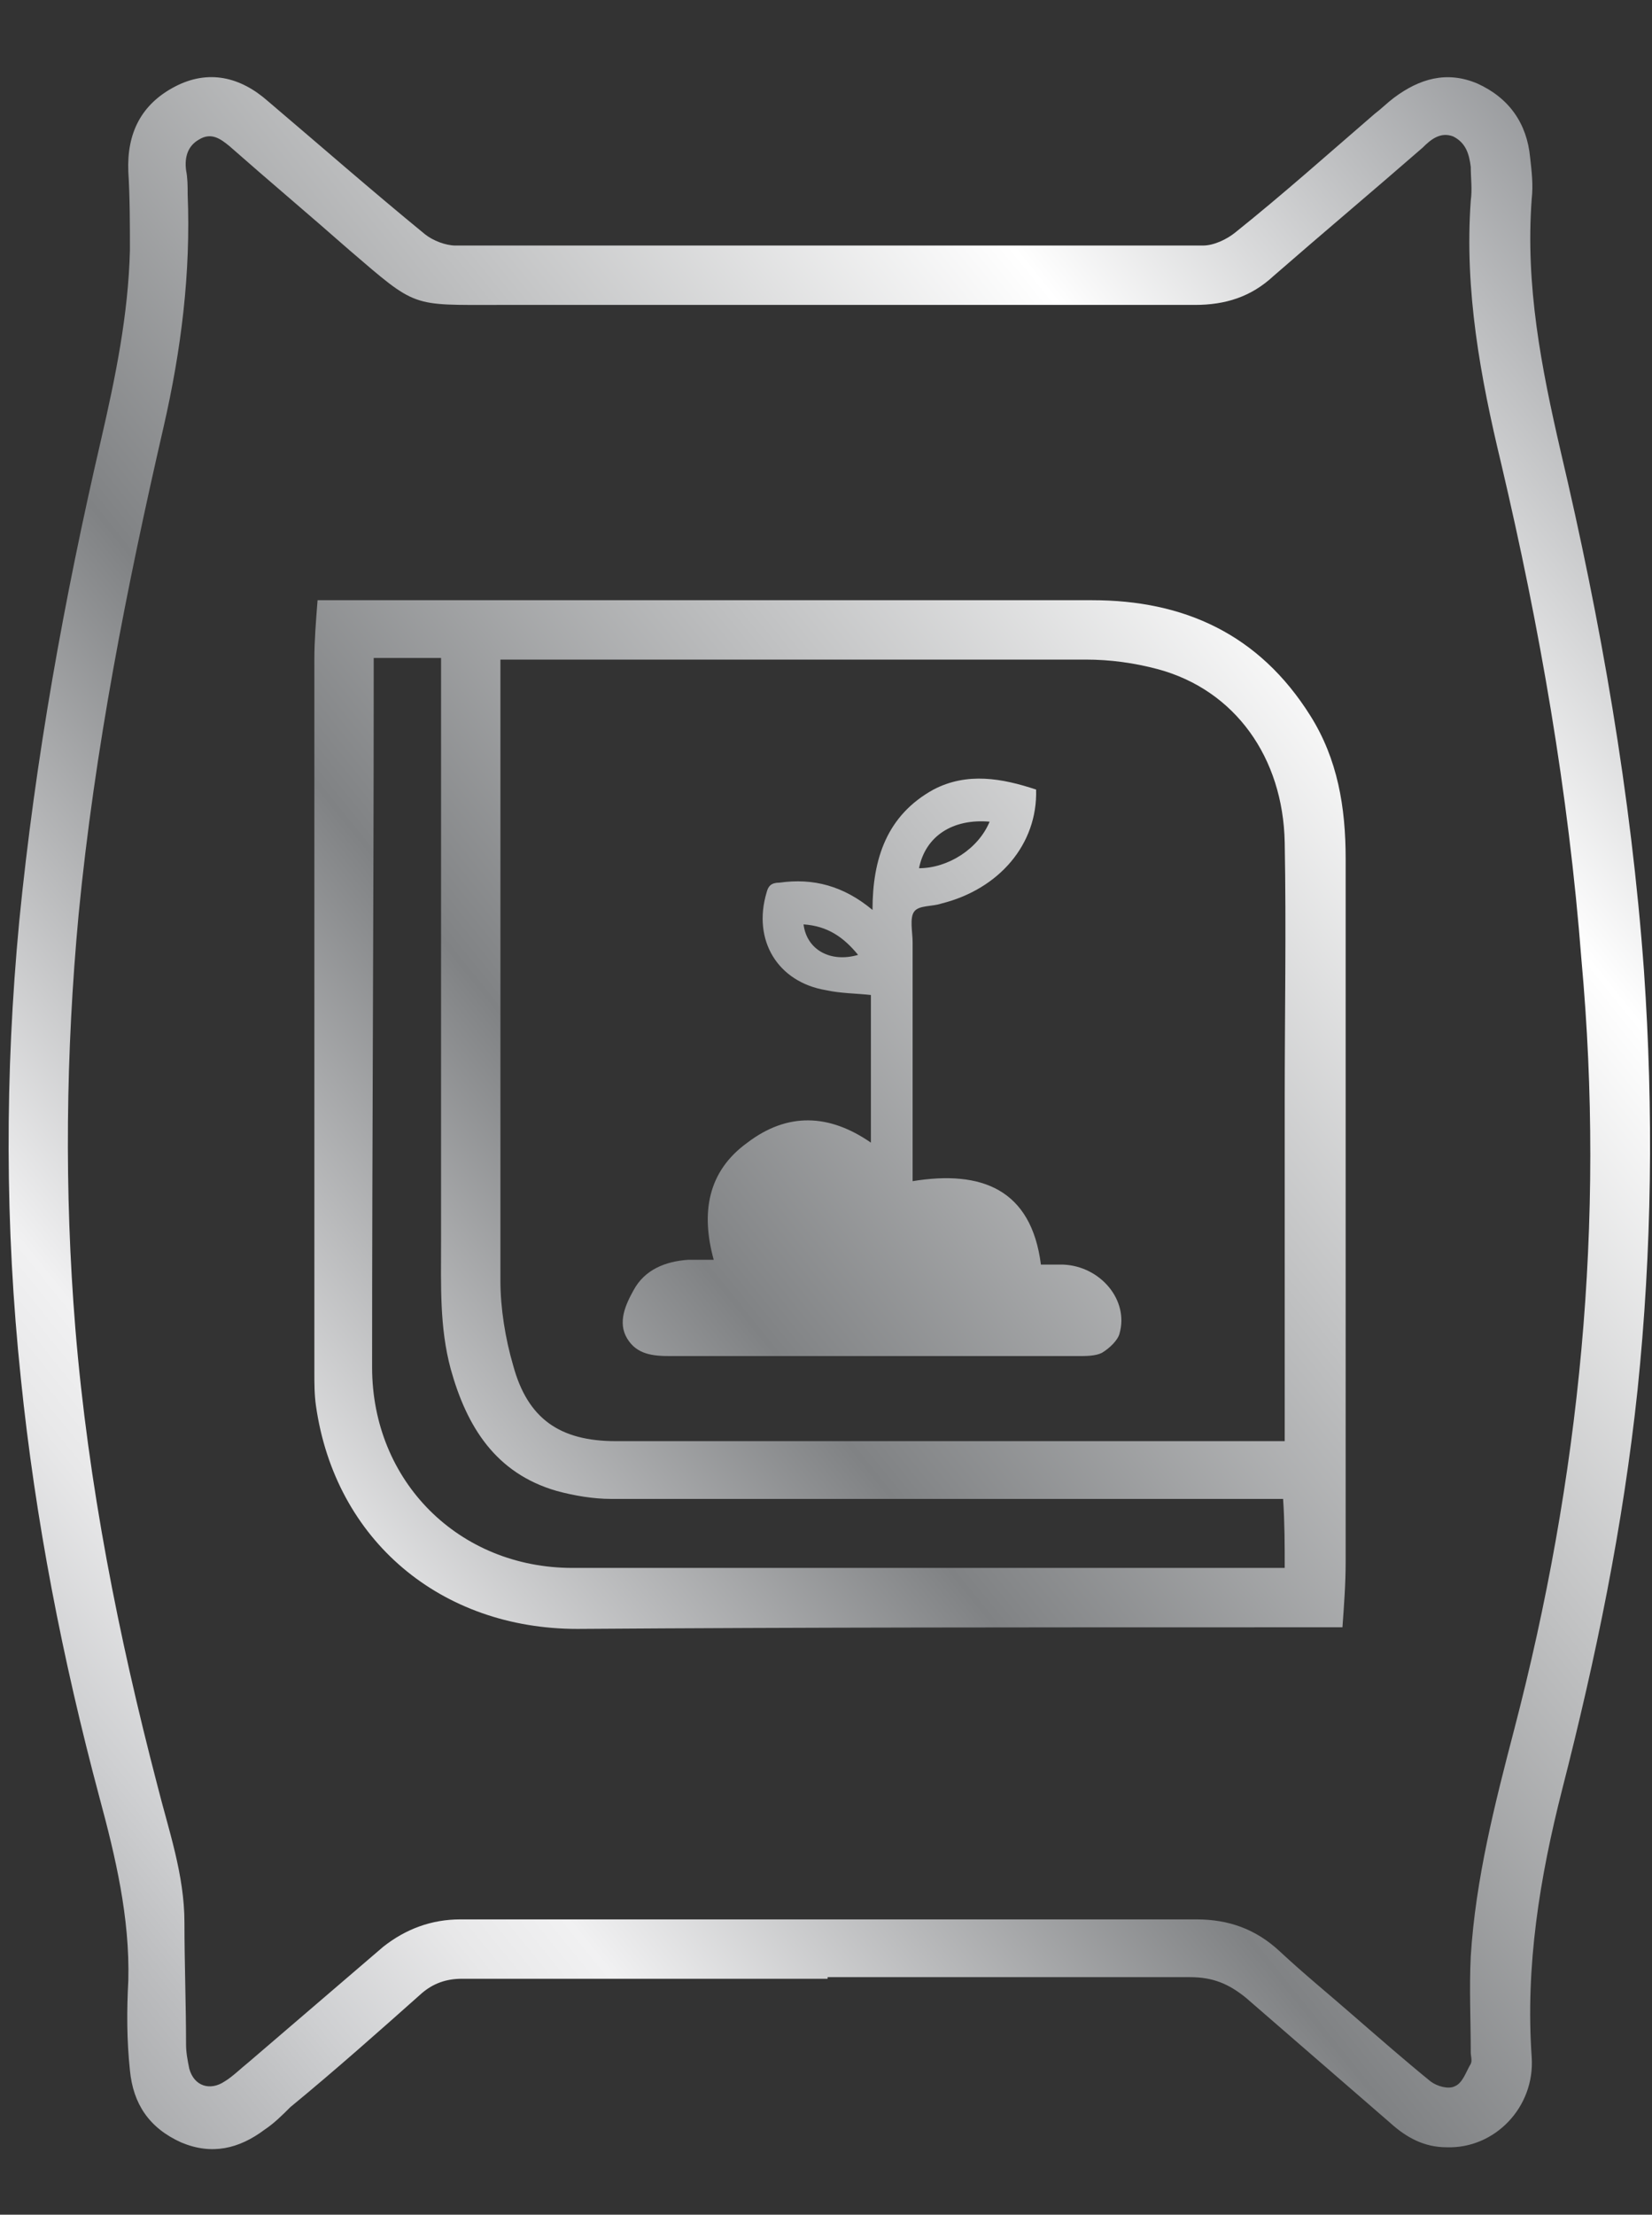<?xml version="1.0" encoding="utf-8"?>
<!-- Generator: Adobe Illustrator 22.1.0, SVG Export Plug-In . SVG Version: 6.00 Build 0)  -->
<svg version="1.1" id="Слой_1" xmlns="http://www.w3.org/2000/svg" xmlns:xlink="http://www.w3.org/1999/xlink" x="0px" y="0px"
	 viewBox="0 0 103 138" style="enable-background:new 0 0 103 138;" xml:space="preserve">
<rect x="0" y="0" width="103" height="138" fill="#333333" stroke="none"/>
<style type="text/css">
	.st0{fill:url(#SVGID_1_);}
	.st1{fill:url(#SVGID_2_);}
	.st2{fill:url(#SVGID_3_);}
</style>
<g>
	<linearGradient id="SVGID_1_" gradientUnits="userSpaceOnUse" x1="117.366" y1="16.343" x2="-17.527" y2="125.282">
		<stop  offset="0" style="stop-color:#929497"/>
		<stop  offset="5.245540e-02" style="stop-color:#929497"/>
		<stop  offset="0.24" style="stop-color:#FFFFFF"/>
		<stop  offset="0.556" style="stop-color:#808284"/>
		<stop  offset="0.742" style="stop-color:#F1F1F2"/>
		<stop  offset="0.777" style="stop-color:#E8E8E9"/>
		<stop  offset="0.835" style="stop-color:#CECFD1"/>
		<stop  offset="0.87" style="stop-color:#BCBDBF"/>
		<stop  offset="1" style="stop-color:#808284"/>
	</linearGradient>
	<path class="st0" d="M102.5,60.5c-0.8-11-2.7-21.8-5.2-32.4c-1.2-5.2-2.2-10.3-1.8-15.7c0.1-0.9,0-1.7-0.1-2.6
		c-0.2-2.1-1.3-3.7-3.3-4.6c-1.9-0.8-3.6-0.3-5.2,0.9c-0.4,0.3-0.8,0.7-1.2,1c-2.9,2.5-5.7,5-8.7,7.4c-0.5,0.4-1.3,0.8-2,0.8
		c-15.5,0-31.1,0-46.6,0c-0.6,0-1.4-0.3-1.9-0.7c-3.3-2.7-6.5-5.5-9.8-8.3c-1.7-1.5-3.7-2-5.8-0.9c-2.1,1.1-3,2.9-2.9,5.3
		c0.1,1.6,0.1,3.3,0.1,4.9c-0.1,4-0.9,7.9-1.8,11.8c-2.3,9.9-4.1,19.9-5.1,30c-0.9,9.5-0.9,19,0.1,28.5c0.9,8.8,2.6,17.5,4.9,26.1
		c1,3.7,1.9,7.5,1.8,11.4c-0.1,1.9-0.1,3.7,0.1,5.6c0.2,2.1,1.2,3.6,3.2,4.5c1.9,0.8,3.6,0.4,5.2-0.8c0.6-0.4,1.1-0.9,1.6-1.4
		c2.8-2.3,5.5-4.7,8.2-7.1c0.7-0.6,1.5-0.9,2.5-0.9c7.6,0,15.2,0,22.8,0c0,0,0-0.1,0-0.1c7.5,0,15.1,0,22.6,0c1.4,0,2.4,0.4,3.5,1.3
		c3,2.6,6,5.2,9,7.8c1,0.9,2.1,1.5,3.5,1.5c3,0.1,5.5-2.5,5.3-5.6c-0.4-5.7,0.5-11.2,1.9-16.7c2.1-8.2,3.8-16.4,4.7-24.9
		C103,77.9,103.1,69.2,102.5,60.5z M94.4,107.8c-1.2,4.6-2.4,9.3-2.7,14.1c-0.1,2,0,4,0,6c0,0.2,0.1,0.5,0,0.7
		c-0.3,0.5-0.5,1.2-1,1.4c-0.4,0.2-1.1,0-1.5-0.3c-1.6-1.3-3.2-2.7-4.7-4c-1.6-1.4-3.2-2.7-4.7-4.1c-1.5-1.4-3.2-2-5.2-2
		c-7.6,0-15.2,0-22.9,0c0,0,0,0,0,0c-7.7,0-15.3,0-23,0c-1.8,0-3.4,0.6-4.8,1.7c-2.8,2.4-5.6,4.8-8.4,7.2c-0.5,0.4-1,0.9-1.5,1.2
		c-0.9,0.6-1.9,0.3-2.2-0.8c-0.1-0.5-0.2-1-0.2-1.5c0-2.5-0.1-5.1-0.1-7.6c0-3-1-5.8-1.7-8.6C7.4,102,5.5,92.5,4.7,82.8
		C4,74.2,4.1,65.6,4.9,57c1-10.3,3-20.4,5.3-30.4c1.1-4.8,1.7-9.6,1.5-14.5c0-0.5,0-1-0.1-1.5c-0.1-0.8,0.1-1.5,0.8-1.9
		c0.8-0.5,1.4,0,1.9,0.4c2.5,2.2,5,4.3,7.5,6.5c4.2,3.6,3.8,3.4,9.3,3.4c14.5,0,28.9,0,43.4,0c1.9,0,3.5-0.5,4.9-1.8
		c3.1-2.7,6.2-5.3,9.3-8c0.5-0.5,1.1-1,1.9-0.7c0.8,0.4,1,1.1,1.1,1.9c0,0.7,0.1,1.4,0,2.1c-0.4,5.6,0.6,11,1.9,16.4
		c2.4,10.2,4.2,20.5,5,30.9C100.1,76.2,98.5,92.1,94.4,107.8z"/>
	<linearGradient id="SVGID_2_" gradientUnits="userSpaceOnUse" x1="117.371" y1="16.349" x2="-17.522" y2="125.288">
		<stop  offset="0" style="stop-color:#929497"/>
		<stop  offset="5.245540e-02" style="stop-color:#929497"/>
		<stop  offset="0.24" style="stop-color:#FFFFFF"/>
		<stop  offset="0.556" style="stop-color:#808284"/>
		<stop  offset="0.742" style="stop-color:#F1F1F2"/>
		<stop  offset="0.777" style="stop-color:#E8E8E9"/>
		<stop  offset="0.835" style="stop-color:#CECFD1"/>
		<stop  offset="0.87" style="stop-color:#BCBDBF"/>
		<stop  offset="1" style="stop-color:#808284"/>
	</linearGradient>
	<path class="st1" d="M68.1,37.4c-15.8,0-31.5,0-47.3,0c-0.3,0-0.6,0-1,0c-0.1,1.3-0.2,2.5-0.2,3.7c0,14.8,0,29.6,0,44.4
		c0,0.7,0,1.4,0.1,2.1c1.2,8.4,7.8,13.9,16.3,13.9c14.3-0.1,28.6-0.1,43-0.1c1.5,0,3.1,0,4.7,0c0.1-1.4,0.2-2.7,0.2-4.1
		c0-5.6,0-11.3,0-16.9c0-9,0-17.9,0-26.9c0-3.2-0.5-6.2-2.2-8.9C78.5,39.5,73.8,37.4,68.1,37.4z M80.1,97.7c-0.4,0-0.7,0-1,0
		c-14.5,0-28.9,0-43.4,0c-7.1,0-12.5-5.4-12.5-12.5c0-14.3,0.1-28.7,0.1-43c0-0.4,0-0.8,0-1.2c1.4,0,2.8,0,4.2,0c0,0.3,0,0.6,0,1
		c0,11.8,0,23.6,0,35.4c0,2.7-0.1,5.3,0.6,7.9c1,3.6,2.8,6.5,6.6,7.6c1.1,0.3,2.3,0.5,3.4,0.5c13.6,0,27.2,0,40.7,0
		c0.4,0,0.7,0,1.2,0C80.1,94.9,80.1,96.3,80.1,97.7z M80.1,88.7c0,0.3,0,0.6,0,1.1c-0.4,0-0.7,0-1,0c-13.6,0-27.2,0-40.7,0
		c-3.5,0-5.5-1.4-6.4-4.7c-0.5-1.7-0.8-3.6-0.8-5.3c0-12.5,0-25,0-37.5c0-0.4,0-0.8,0-1.2c0.5,0,0.8,0,1.1,0c11.8,0,23.6,0,35.4,0
		c1.5,0,3,0.2,4.5,0.6C77,43,80,47.2,80.1,52.5c0.1,5.4,0,10.7,0,16.1C80.1,75.3,80.1,82,80.1,88.7z"/>
	<linearGradient id="SVGID_3_" gradientUnits="userSpaceOnUse" x1="120.309" y1="19.988" x2="-14.584" y2="128.926">
		<stop  offset="0" style="stop-color:#929497"/>
		<stop  offset="5.245540e-02" style="stop-color:#929497"/>
		<stop  offset="0.24" style="stop-color:#FFFFFF"/>
		<stop  offset="0.556" style="stop-color:#808284"/>
		<stop  offset="0.742" style="stop-color:#F1F1F2"/>
		<stop  offset="0.777" style="stop-color:#E8E8E9"/>
		<stop  offset="0.835" style="stop-color:#CECFD1"/>
		<stop  offset="0.87" style="stop-color:#BCBDBF"/>
		<stop  offset="1" style="stop-color:#808284"/>
	</linearGradient>
	<path class="st2" d="M66.3,78.8c-0.4,0-0.9,0-1.4,0c-0.6-4.7-3.7-5.9-8-5.2c0-0.6,0-0.9,0-1.3c0-4.5,0-9.1,0-13.6
		c0-0.6-0.2-1.5,0.1-1.9c0.3-0.4,1.1-0.3,1.7-0.5c3.6-0.9,6-3.7,5.9-7.1c-2.1-0.7-4.3-1.1-6.4,0c-2.9,1.6-3.8,4.3-3.8,7.5
		c-1.8-1.5-3.7-2-5.8-1.7c-0.5,0-0.7,0.2-0.8,0.6c-0.9,3,0.7,5.6,3.7,6.1c0.9,0.2,1.9,0.2,2.8,0.3c0,3,0,6,0,9.2
		c-2.6-1.8-5.2-1.9-7.7,0c-2.5,1.8-2.9,4.4-2.1,7.3c-0.6,0-1.1,0-1.6,0c-1.4,0.1-2.7,0.6-3.4,1.9c-0.5,0.9-1,2-0.4,3
		c0.6,1,1.6,1.1,2.7,1.1c8.5,0,17,0,25.4,0c0.5,0,1.1,0,1.5-0.2c0.5-0.3,1-0.8,1.1-1.2C70.4,81,68.6,78.9,66.3,78.8z M61.7,51.2
		c-0.7,1.7-2.6,2.9-4.4,2.9C57.7,52.1,59.4,51,61.7,51.2z M50.1,57.6c1.5,0.1,2.5,0.8,3.4,1.9C51.8,60,50.3,59.2,50.1,57.6z"/>
</g>
</svg>
